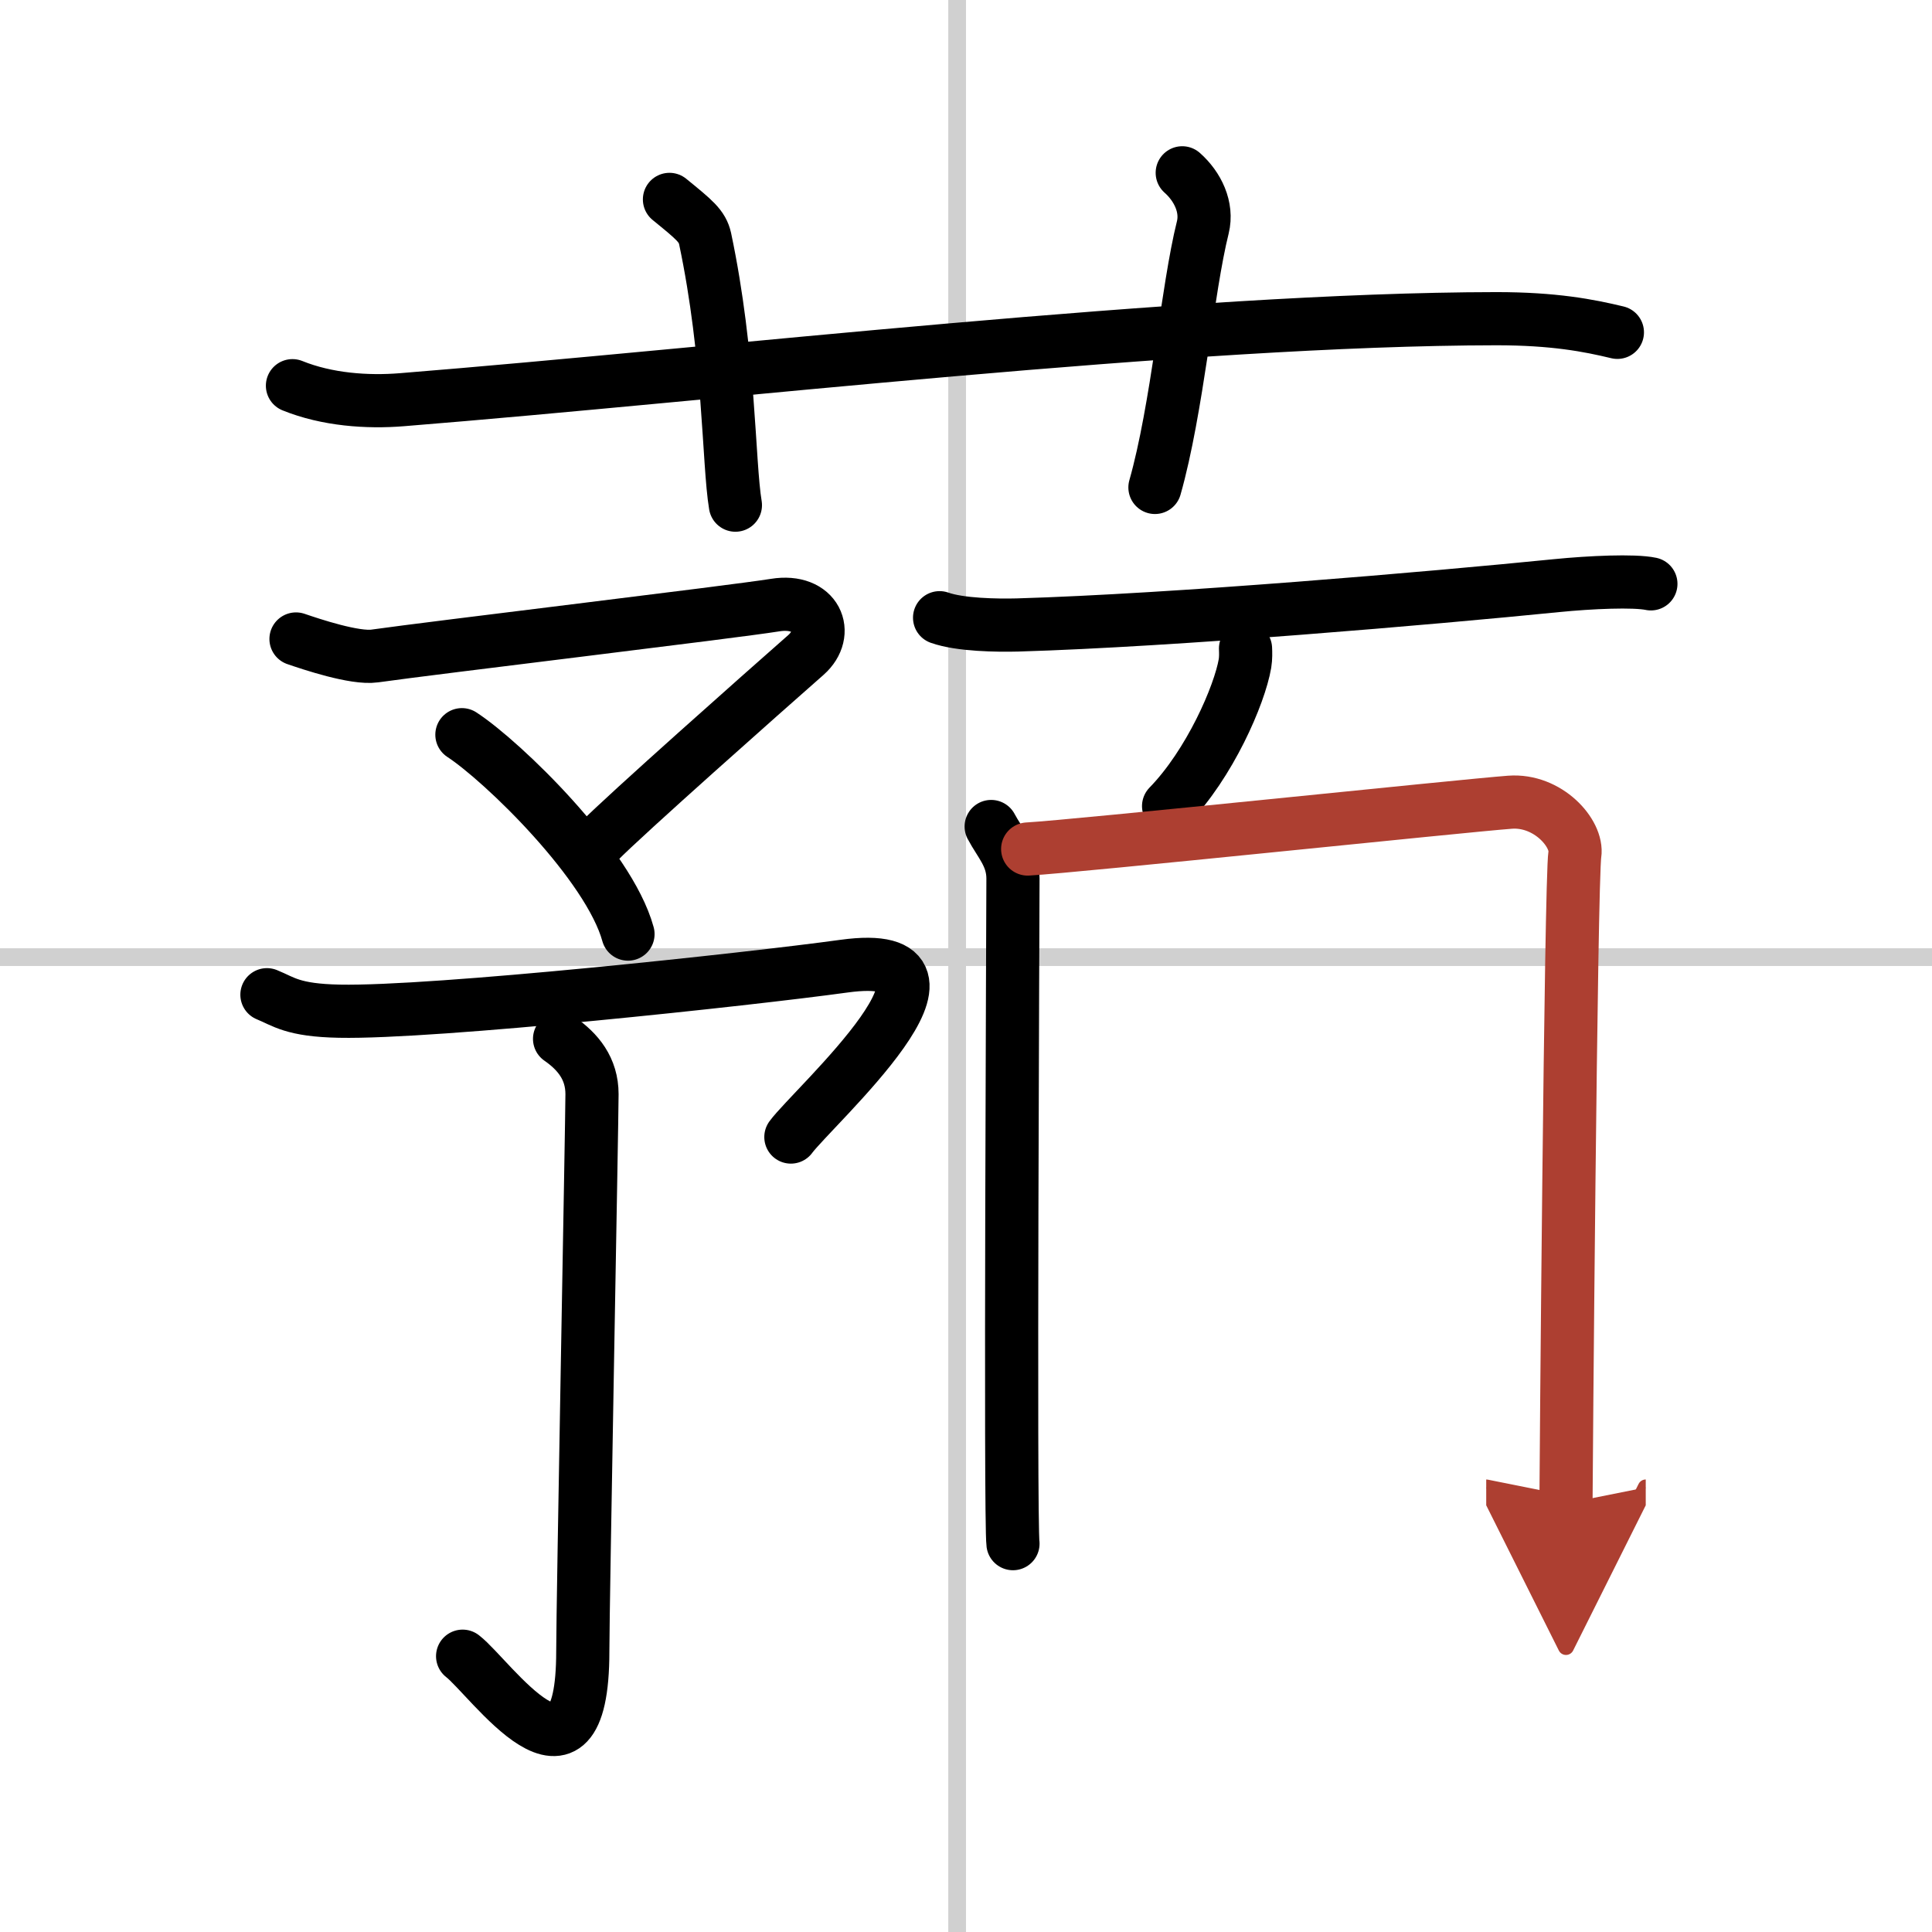 <svg width="400" height="400" viewBox="0 0 109 109" xmlns="http://www.w3.org/2000/svg"><defs><marker id="a" markerWidth="4" orient="auto" refX="1" refY="5" viewBox="0 0 10 10"><polyline points="0 0 10 5 0 10 1 5" fill="#ad3f31" stroke="#ad3f31"/></marker></defs><g fill="none" stroke="#000" stroke-linecap="round" stroke-linejoin="round" stroke-width="3"><rect width="100%" height="100%" fill="#fff" stroke="#fff"/><line x1="54" x2="54" y2="109" stroke="#d0d0d0" stroke-width="1"/><line x2="109" y1="54" y2="54" stroke="#d0d0d0" stroke-width="1"/><path d="M16.5,21.76c1.95,0.79,4.22,0.95,6.18,0.79C40.62,21.11,67,18,84.42,17.98c3.25,0,5.21,0.38,6.83,0.77"/><path d="m37.77 11.25c1.41 1.15 1.85 1.5 2.01 2.21 1.4 6.62 1.31 12.64 1.71 15.04"/><path d="m66.7 9.75c0.87 0.77 1.44 1.94 1.16 3.08-0.87 3.47-1.44 10.24-2.7 14.67"/><path d="m16.7 36.05c0.85 0.29 3.31 1.12 4.44 0.96 3.31-0.47 20.23-2.49 22.58-2.87 2.34-0.38 3.14 1.58 1.75 2.81-2.4 2.11-10.22 9.04-11.7 10.55"/><path d="m26.06 41.45c2.31 1.51 8.29 7.31 9.37 11.25"/><path d="M15.06,56.12C16,56.5,16.5,57,19.15,57.05c5.35,0.11,23.1-1.8,28.46-2.54c8.49-1.17-1.76,7.96-2.99,9.64"/><path d="m31.57 58.61c1.04 0.72 1.83 1.68 1.83 3.12s-0.52 28.79-0.52 31.43c0 9.12-5.22 1.48-6.78 0.28"/><path d="m53.01 34.85c1.15 0.41 3.25 0.44 4.4 0.41 8.83-0.26 23.33-1.51 30.41-2.22 1.91-0.19 4.37-0.3 5.32-0.1"/><path d="m70.27 36.59c0.01 0.21 0.02 0.54-0.03 0.84-0.3 1.77-1.99 5.67-4.31 8.05"/><path d="m55.92 46.63c0.5 0.95 1.23 1.66 1.23 2.94s-0.17 36.25 0 37.52"/><path d="m57.98 47.9c2.83-0.16 24.63-2.45 27.21-2.64 2.15-0.16 3.84 1.77 3.66 2.94-0.23 1.47-0.5 35.66-0.5 36.62" marker-end="url(#a)" stroke="#ad3f31"/></g></svg>
